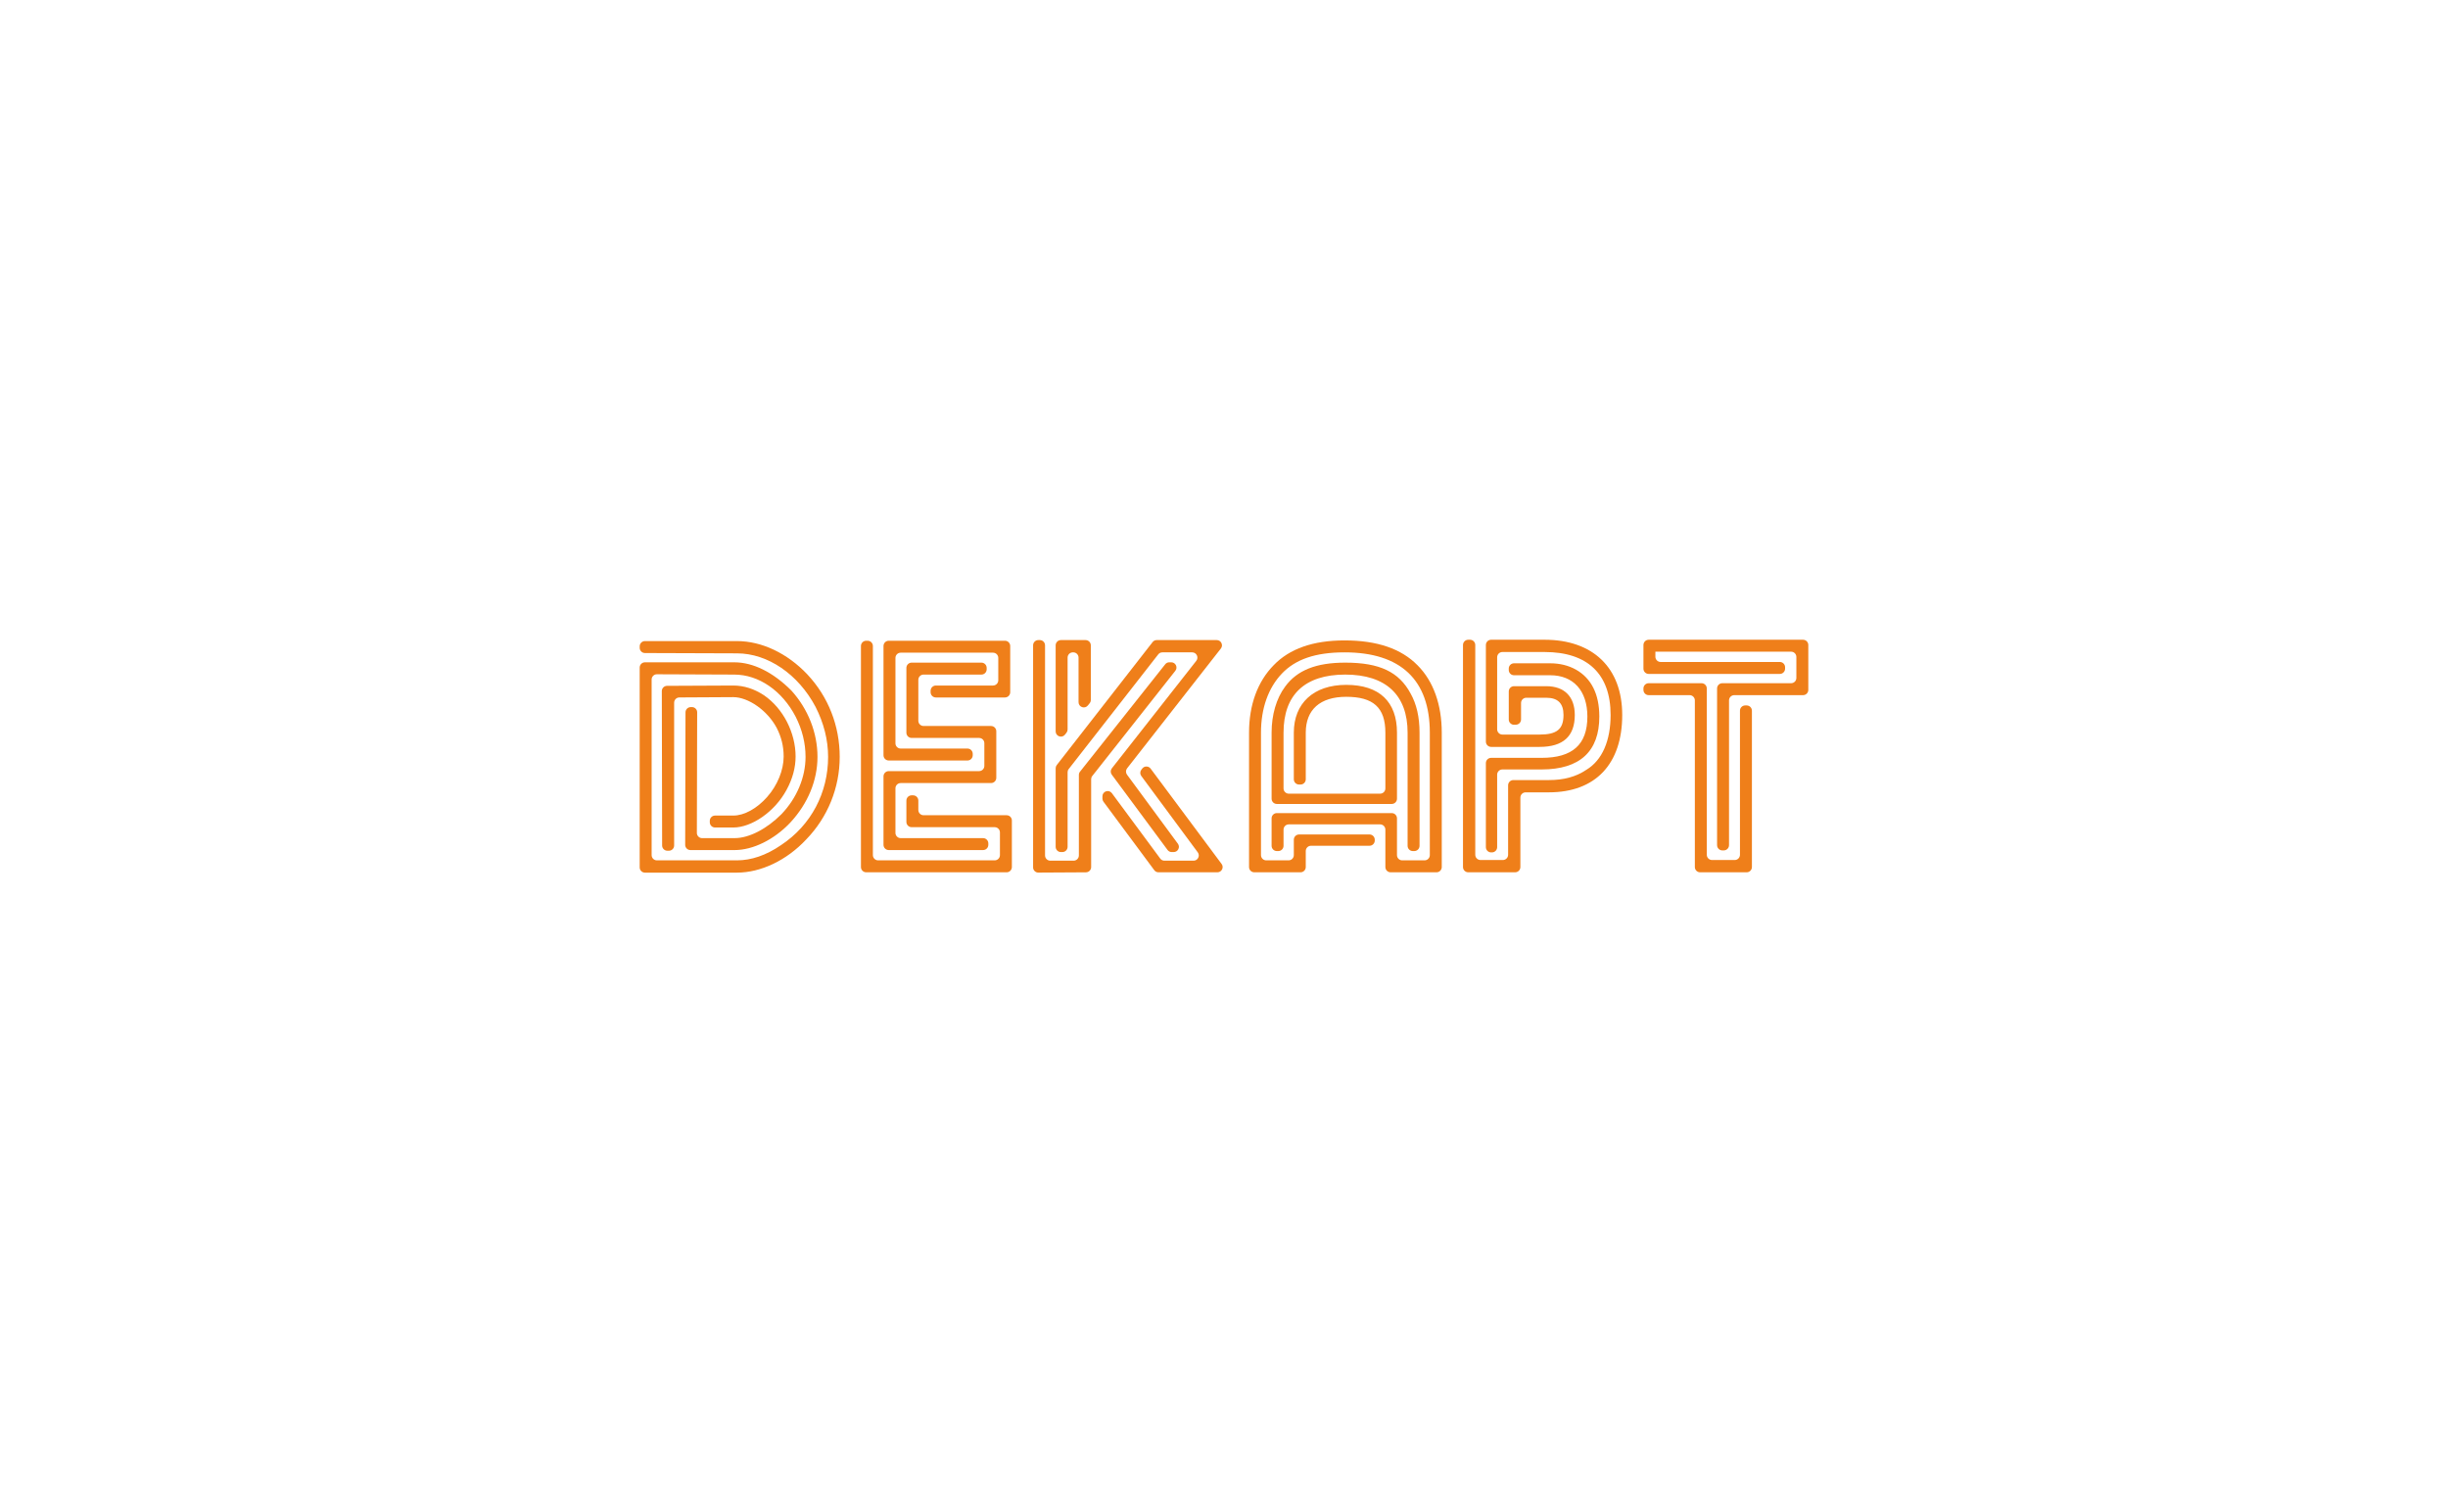 <?xml version="1.0" encoding="UTF-8"?> <svg xmlns="http://www.w3.org/2000/svg" xmlns:xlink="http://www.w3.org/1999/xlink" xmlns:xodm="http://www.corel.com/coreldraw/odm/2003" xml:space="preserve" width="191.34mm" height="118.201mm" version="1.1" style="shape-rendering:geometricPrecision; text-rendering:geometricPrecision; image-rendering:optimizeQuality; fill-rule:evenodd; clip-rule:evenodd" viewBox="0 0 19134.02 11820.06"> <defs> <style type="text/css"> .fil0 {fill:#EF7F1A} .fil1 {fill:#EF7F1A;fill-rule:nonzero} </style> </defs> <g id="Слой_x0020_1">  <g id="_1859111637120"> <path class="fil0" d="M5547.91 6415.07l0 11.43c0,22.56 18.4,40.95 40.96,40.95l143.12 0c142.17,0 323.66,-121.85 416.56,-295.56 46.67,-85.56 70,-173.71 70,-259.27 0,-184.08 -95.92,-375.94 -248.46,-479.65 -75.19,-49.26 -155.56,-75.19 -238.53,-75.19l-517.88 2.41c-22.51,0.1 -40.8,18.51 -40.76,41.03l2.43 1206.85c0.04,22.53 18.42,40.87 40.95,40.87l11.95 0c22.55,0 40.95,-18.4 40.95,-40.95l0 -1116.15c0,-22.47 18.25,-40.82 40.72,-40.95l421.64 -2.36c116.67,0 267.05,103.7 339.64,241.12 35.87,70 54.02,142.59 54.02,222.97 0,106.3 -48.83,225.56 -129.2,316.3 -80.38,90.75 -178.9,145.19 -264.46,145.19l-142.69 0c-22.56,0 -40.96,18.4 -40.96,40.96z"></path> <path class="fil0" d="M6309.3 5269.63c-155.13,-163.34 -354.77,-259.27 -549.22,-259.27l-719.14 0c-22.55,0 -40.95,18.4 -40.95,40.95l0 11.58c0,22.5 18.31,40.87 40.82,40.95l719.27 2.45c241.12,0 479.22,163.34 614.04,417.42 64.81,127.05 98.52,259.27 98.52,391.5 0,280.01 -132.23,534.09 -367.73,689.65 -116.67,80.38 -233.34,119.27 -344.83,119.27l-625.8 0c-22.55,0 -40.95,-18.4 -40.95,-40.95l0 -1372.43c0,-11.31 4.04,-21.04 12.05,-29.02 8.01,-7.98 17.76,-11.98 29.07,-11.93l604.89 2.42c189.27,0 373.35,124.45 479.65,329.28 51.42,101.11 77.35,207.41 77.35,313.71 0,158.15 -66.98,321.49 -188.84,448.53 -114.08,114.08 -251.49,186.68 -365.57,186.68l-254.08 0c-11.29,0 -21.01,-4.04 -28.99,-12.03 -7.98,-8 -11.99,-17.73 -11.96,-29.03l2.39 -942c0.03,-11.29 -3.98,-21.02 -11.96,-29.02 -7.98,-8 -17.7,-12.03 -28.99,-12.03l-9.27 0c-22.52,0 -40.9,18.33 -40.95,40.85l-2.5 1029.93 0 5.71c0,22.56 18.4,40.95 40.95,40.95l345.36 0c142.6,0 308.53,-80.37 435.57,-215.19 136.98,-147.78 212.17,-329.27 212.17,-513.35 0,-186.67 -72.59,-373.35 -204.39,-518.54 -142.6,-142.59 -298.16,-220.37 -445.94,-220.37l-698.4 0c-22.55,0 -40.95,18.39 -40.95,40.95l0 1561.86c0,22.55 18.4,40.95 40.95,40.95l719.14 0c186.68,0 388.9,-95.93 541.44,-259.27 168.53,-173.71 261.86,-404.46 261.86,-645.58 0,-241.12 -88.15,-469.28 -254.08,-645.58z"></path> <path class="fil0" d="M8344.56 5701.45l0 -561.98c0,-22.56 18.39,-40.96 40.95,-40.96l3.65 0c22.56,0 40.95,18.4 40.95,40.96l0 348.37c0,17.69 10.66,32.74 27.35,38.62 16.69,5.88 34.43,0.83 45.51,-12.96l14.03 -17.43c6.1,-7.58 9.04,-15.95 9.04,-25.67l0 -426.86c0,-22.56 -18.39,-40.95 -40.95,-40.95l-192.92 0c-22.56,0 -40.95,18.39 -40.95,40.95l0 672.52c0,17.79 10.78,32.92 27.6,38.72 16.82,5.8 34.64,0.53 45.6,-13.48l11.43 -14.61c5.88,-7.51 8.71,-15.7 8.71,-25.24z"></path> <path class="fil0" d="M7724.9 6591.37l0 11.43c0,22.56 -18.39,40.95 -40.95,40.95l-737.38 0c-22.56,0 -40.95,-18.39 -40.95,-40.95l0 -535.15c0,-22.56 18.39,-40.95 40.95,-40.95l706.27 0c22.56,0 40.95,-18.4 40.95,-40.96l0 -177.36c0,-22.56 -18.39,-40.95 -40.95,-40.95l-527.38 0c-22.55,0 -40.95,-18.4 -40.95,-40.95l0 -506.64c0,-22.56 18.4,-40.95 40.95,-40.95l545.53 0c22.55,0 40.95,18.39 40.95,40.95l0 11.43c0,22.56 -18.4,40.95 -40.95,40.95l-452.19 0c-22.56,0 -40.95,18.4 -40.95,40.96l0 319.96c0,22.55 18.39,40.95 40.95,40.95l527.38 0c22.55,0 40.95,18.4 40.95,40.95l0 364.04c0,22.56 -18.4,40.95 -40.95,40.95l-706.28 0c-22.55,0 -40.95,18.4 -40.95,40.95l0 348.49c0,22.55 18.4,40.95 40.95,40.95l644.05 0c22.56,0 40.95,18.39 40.95,40.95z"></path> <path class="fil0" d="M11702.08 6054.68l0 566.27c0,22.56 -18.4,40.95 -40.95,40.95l-6.25 0c-22.56,0 -40.95,-18.39 -40.95,-40.95l0 -657.01c0,-22.56 18.39,-40.95 40.95,-40.95l394.62 0c241.12,0 357.79,-103.71 357.79,-322.36 0,-204.39 -111.49,-323.22 -290.38,-323.22l-283.13 0c-22.56,0 -40.96,-18.4 -40.96,-40.95l0 -11.44c0,-22.55 18.4,-40.95 40.96,-40.95l283.13 0c147.78,0 274.82,67.41 337.05,191.86 31.11,61.79 46.67,136.98 46.67,224.7 0,270.5 -150.38,413.1 -451.13,413.1l-306.47 0c-22.55,0 -40.95,18.4 -40.95,40.95z"></path> <path class="fil0" d="M9548.11 6752.05l-554.67 -744.85c-7.86,-10.54 -19.08,-16.28 -32.23,-16.48 -13.14,-0.2 -24.54,5.2 -32.7,15.5l-7.04 8.86c-11.66,14.71 -12,34.71 -0.83,49.8l441.21 596.54c9.42,12.74 10.78,28.63 3.64,42.78 -7.13,14.16 -20.72,22.52 -36.57,22.52l-227.4 0c-13.41,0 -24.95,-5.82 -32.92,-16.6l-377.94 -510.95c-10.69,-14.46 -28.66,-20.17 -45.74,-14.54 -17.08,5.63 -28.13,20.91 -28.13,38.89l0 17.8c0,9.16 2.6,17.04 8.06,24.4l397.08 535.19c7.98,10.76 19.5,16.55 32.89,16.55l460.45 0c15.87,0 29.47,-8.39 36.59,-22.57 7.13,-14.19 5.73,-30.11 -3.75,-42.84z"></path> <path class="fil0" d="M7603.05 5891.34l0 11.44c0,22.55 -18.4,40.95 -40.95,40.95l-615.53 0c-22.56,0 -40.95,-18.4 -40.95,-40.95l0 -854.06c0,-22.55 18.39,-40.95 40.95,-40.95l908.5 0c22.55,0 40.95,18.4 40.95,40.95l0 361.45c0,22.55 -18.4,40.95 -40.95,40.95l-540.34 0c-22.56,0 -40.95,-18.4 -40.95,-40.95l0 -11.44c0,-22.55 18.39,-40.95 40.95,-40.95l447 0c22.56,0 40.95,-18.39 40.95,-40.95l0 -174.77c0,-22.56 -18.39,-40.95 -40.95,-40.95l-721.83 0c-22.55,0 -40.95,18.39 -40.95,40.95l0 667.38c0,22.56 18.4,40.95 40.95,40.95l522.2 0c22.55,0 40.95,18.4 40.95,40.95z"></path> <path class="fil0" d="M9107.47 5191.79l-665.89 839.28c-5.99,7.55 -8.87,15.82 -8.87,25.45l0 629.25c0,22.55 -18.4,40.95 -40.96,40.95l-182.55 0c-22.55,0 -40.95,-18.4 -40.95,-40.95l0 -1642.23c0,-22.56 -18.39,-40.95 -40.95,-40.95l-11.43 0c-22.56,0 -40.95,18.39 -40.95,40.95l0 1735.33c0,11.32 4.05,21.06 12.07,29.04 8.03,7.98 17.79,11.98 29.11,11.91l371.82 -2.12c22.47,-0.13 40.72,-18.48 40.72,-40.95l0 -686.57c0,-9.6 2.86,-17.85 8.81,-25.38l649.21 -822.17c9.96,-12.62 11.72,-28.77 4.71,-43.24 -7.01,-14.47 -20.78,-23.09 -36.85,-23.09l-14.97 0c-12.92,0 -24.05,5.37 -32.08,15.49z"></path> <path class="fil0" d="M7908.98 6412.47l0 364.04c0,22.56 -18.39,40.95 -40.95,40.95l-1097.77 0c-22.55,0 -40.95,-18.39 -40.95,-40.95l0 -1727.79c0,-22.55 18.4,-40.95 40.95,-40.95l11.44 0c22.55,0 40.95,18.4 40.95,40.95l0 1634.46c0,22.55 18.4,40.95 40.95,40.95l911.1 0c22.55,0 40.95,-18.4 40.95,-40.95l0 -177.37c0,-22.55 -18.4,-40.95 -40.95,-40.95l-649.24 0c-22.55,0 -40.95,-18.4 -40.95,-40.95l0 -167c0,-22.55 18.4,-40.95 40.95,-40.95l11.44 0c22.55,0 40.95,18.4 40.95,40.95l0 73.66c0,22.56 18.39,40.95 40.95,40.95l649.23 0c22.56,0 40.95,18.4 40.95,40.95z"></path> <path class="fil0" d="M11883.57 6233.58l0 542.93c0,22.56 -18.4,40.95 -40.95,40.95l-366.63 0c-22.56,0 -40.96,-18.39 -40.96,-40.95l0 -1735.57c0,-22.55 18.4,-40.95 40.96,-40.95l14.02 0c22.56,0 40.95,18.4 40.95,40.95l0 1639.64c0,22.56 18.4,40.95 40.95,40.95l174.78 0c22.55,0 40.95,-18.39 40.95,-40.95l0 -542.93c0,-22.56 18.4,-40.95 40.95,-40.95l277.95 0c116.67,0 212.6,-25.93 292.97,-80.38 124.45,-75.18 189.27,-228.15 189.27,-428.65 0,-320.63 -181.49,-491.75 -515.95,-491.75l-329.8 0c-22.55,0 -40.95,18.4 -40.95,40.95l0 563.25c0,22.55 18.4,40.95 40.95,40.95l290.91 0c134.82,0 186.68,-41.92 186.68,-153.4 0,-90.31 -44.08,-134.39 -134.82,-134.39l-156.1 0c-22.55,0 -40.95,18.4 -40.95,40.95l0 128.77c0,22.16 -17.68,40.33 -39.84,40.93l-14.03 0.38c-11.47,0.31 -21.45,-3.59 -29.67,-11.59 -8.22,-8 -12.39,-17.87 -12.39,-29.35l0 -219.45c0,-22.56 18.4,-40.95 40.96,-40.95l252.02 0c142.6,0 222.97,82.53 222.97,224.7 0,166.36 -90.75,249.76 -274.83,249.76l-379.06 0c-22.56,0 -40.95,-18.4 -40.95,-40.95l0 -755.54c0,-22.55 18.39,-40.95 40.95,-40.95l417.95 0c375.94,0 606.69,217.79 606.69,587.68 0,384.58 -210.01,604.96 -572.98,604.96l-182.02 0c-22.56,0 -40.95,18.39 -40.95,40.95z"></path> <path class="fil0" d="M13693.26 5554.3l0 1222.21c0,22.56 -18.39,40.95 -40.95,40.95l-364.04 0c-22.55,0 -40.95,-18.39 -40.95,-40.95l0 -1302.59c0,-22.55 -18.4,-40.95 -40.95,-40.95l-319.96 0c-22.56,0 -40.96,-18.4 -40.96,-40.95l0 -11.43c0,-22.56 18.4,-40.96 40.96,-40.96l413.29 0c22.56,0 40.96,18.4 40.96,40.96l0 1299.99c0,22.56 18.39,40.95 40.95,40.95l177.36 0c22.56,0 40.95,-18.39 40.95,-40.95l0 -1126.28c0,-22.56 18.4,-40.96 40.96,-40.96l11.43 0c22.56,0 40.95,18.4 40.95,40.96z"></path> <path class="fil0" d="M13514.37 5473.92l0 1131.48c0,22.55 -18.4,40.95 -40.96,40.95l-11.43 0c-22.55,0 -40.95,-18.4 -40.95,-40.95l0 -1224.81c0,-22.56 18.4,-40.96 40.95,-40.96l537.75 0c22.55,0 40.95,-18.39 40.95,-40.95l0 -164.4c0,-22.55 -18.4,-40.95 -40.95,-40.95l-1060.94 0 0 39.42c0,22.56 18.4,40.95 40.95,40.95l931.84 0c22.55,0 40.95,18.4 40.95,40.95l0 11.44c0,22.55 -18.4,40.95 -40.95,40.95l-1025.17 0c-22.56,0 -40.96,-18.4 -40.96,-40.95l0 -185.15c0,-22.55 18.4,-40.95 40.96,-40.95l1206.66 0c22.55,0 40.95,18.4 40.95,40.95l0 351.08c0,22.55 -18.4,40.95 -40.95,40.95l-537.75 0c-22.56,0 -40.95,18.4 -40.95,40.95z"></path> <path class="fil0" d="M9158.54 6659.31l15.02 0c15.83,0 29.4,-8.35 36.55,-22.48 7.14,-14.13 5.81,-30.01 -3.58,-42.76l-397.59 -539.74c-11.06,-15.02 -10.77,-34.84 0.73,-49.53l732.74 -936.02c9.89,-12.64 11.6,-28.75 4.57,-43.18 -7.03,-14.42 -20.77,-23.01 -36.82,-23.01l-468.91 0c-13.05,0 -24.28,5.48 -32.3,15.77l-749.08 960.94c-5.84,7.49 -8.65,15.67 -8.65,25.17l0 613.89c0,22.55 18.39,40.95 40.95,40.95l11.43 0c22.56,0 40.96,-18.4 40.96,-40.95l0 -582.76c0,-9.52 2.81,-17.7 8.67,-25.2l699.79 -896.14c8.03,-10.27 19.24,-15.75 32.28,-15.75l232.83 0c16.05,0 29.81,8.61 36.83,23.05 7.02,14.44 5.29,30.57 -4.63,43.2l-659.8 839.96c-11.56,14.72 -11.84,34.63 -0.7,49.67l435.81 588.34c7.97,10.77 19.5,16.58 32.9,16.58z"></path> <path class="fil1" d="M10509.45 5005.18c254.08,0 443.34,64.81 570.39,194.45 124.44,124.45 189.26,308.53 189.26,526.31l0 1050.57c0,22.56 -18.39,40.95 -40.95,40.95l-358.85 0c-22.56,0 -40.95,-18.39 -40.95,-40.95l0 -292.64c0,-22.55 -18.4,-40.95 -40.96,-40.95l-581.29 0 -93.34 0 -39.42 0c-22.55,0 -40.95,18.4 -40.95,40.95l0 126.71c0,22.56 -18.39,40.95 -40.95,40.95l-11.43 0c-22.56,0 -40.95,-18.39 -40.95,-40.95l0 -167.66 0 -47.2c0,-22.55 18.39,-40.95 40.95,-40.95l52.38 0 173.71 0 622.25 0 49.79 0c22.55,0 40.95,18.4 40.95,40.95l0 47.2 0 240.26c0,22.55 18.4,40.95 40.95,40.95l174.77 0c22.56,0 40.96,-18.4 40.96,-40.95l0 -957.24c0,-412.23 -228.16,-627.43 -666.32,-627.43 -228.16,0 -383.72,54.45 -490.02,165.94 -106.3,111.48 -163.34,272.23 -163.34,461.49l0 957.24c0,22.55 18.4,40.95 40.95,40.95l42.02 0 82.96 0 10.37 0 8.75 0 30.67 0c22.56,0 40.95,-18.4 40.95,-40.95l0 -120.33c0,-22.56 18.4,-40.95 40.96,-40.95l52.38 0 498.33 0c22.55,0 40.95,18.39 40.95,40.95l0 6.25c0,22.55 -18.4,40.95 -40.95,40.95l-457.38 0c-22.55,0 -40.95,18.4 -40.95,40.95l0 125.51c0,22.56 -18.39,40.95 -40.95,40.95l-143.13 0 -82.96 0 -82.97 0 -52.39 0c-22.55,0 -40.95,-18.39 -40.95,-40.95l0 -52.38 0 -998.19c0,-217.78 67.41,-399.27 191.86,-526.31 124.45,-129.64 308.53,-194.45 554.84,-194.45zm235.93 1278.19l82.97 0 49.79 0c22.55,0 40.95,-18.4 40.95,-40.95l0 -39.42 0 -477.06c0,-241.12 -137.41,-373.34 -396.68,-373.34 -256.68,0 -409.65,145.19 -409.65,373.34l0 364.71c0,22.55 18.4,40.95 40.96,40.95l11.43 0c22.56,0 40.95,-18.4 40.95,-40.95l0 -364.71c0,-178.89 111.49,-280.01 316.31,-280.01 210.01,0 305.94,82.97 305.94,280.01l0 436.11c0,22.55 -18.4,40.95 -40.96,40.95l-42.01 0 -30.43 0 -406.09 0 -102.76 0 -93.34 0 -39.42 0c-22.55,0 -40.95,-18.4 -40.95,-40.95l0 -436.11c0,-292.97 163.34,-453.72 482.24,-453.72 318.9,0 487.43,160.75 487.43,453.72l0 884.64c0,22.56 18.39,40.95 40.95,40.95l11.43 0c22.56,0 40.95,-18.39 40.95,-40.95l0 -884.64c0,-121.85 -23.33,-222.97 -70,-305.93 -90.74,-168.53 -241.12,-241.12 -510.76,-241.12 -228.16,0 -375.94,59.63 -469.28,186.67 -70,93.34 -106.29,222.97 -106.29,360.38l0 477.06 0 39.42c0,22.55 18.39,40.95 40.95,40.95l52.38 0 80.37 0 93.34 0 508.85 0 30.43 0z"></path> </g> </g> </svg> 